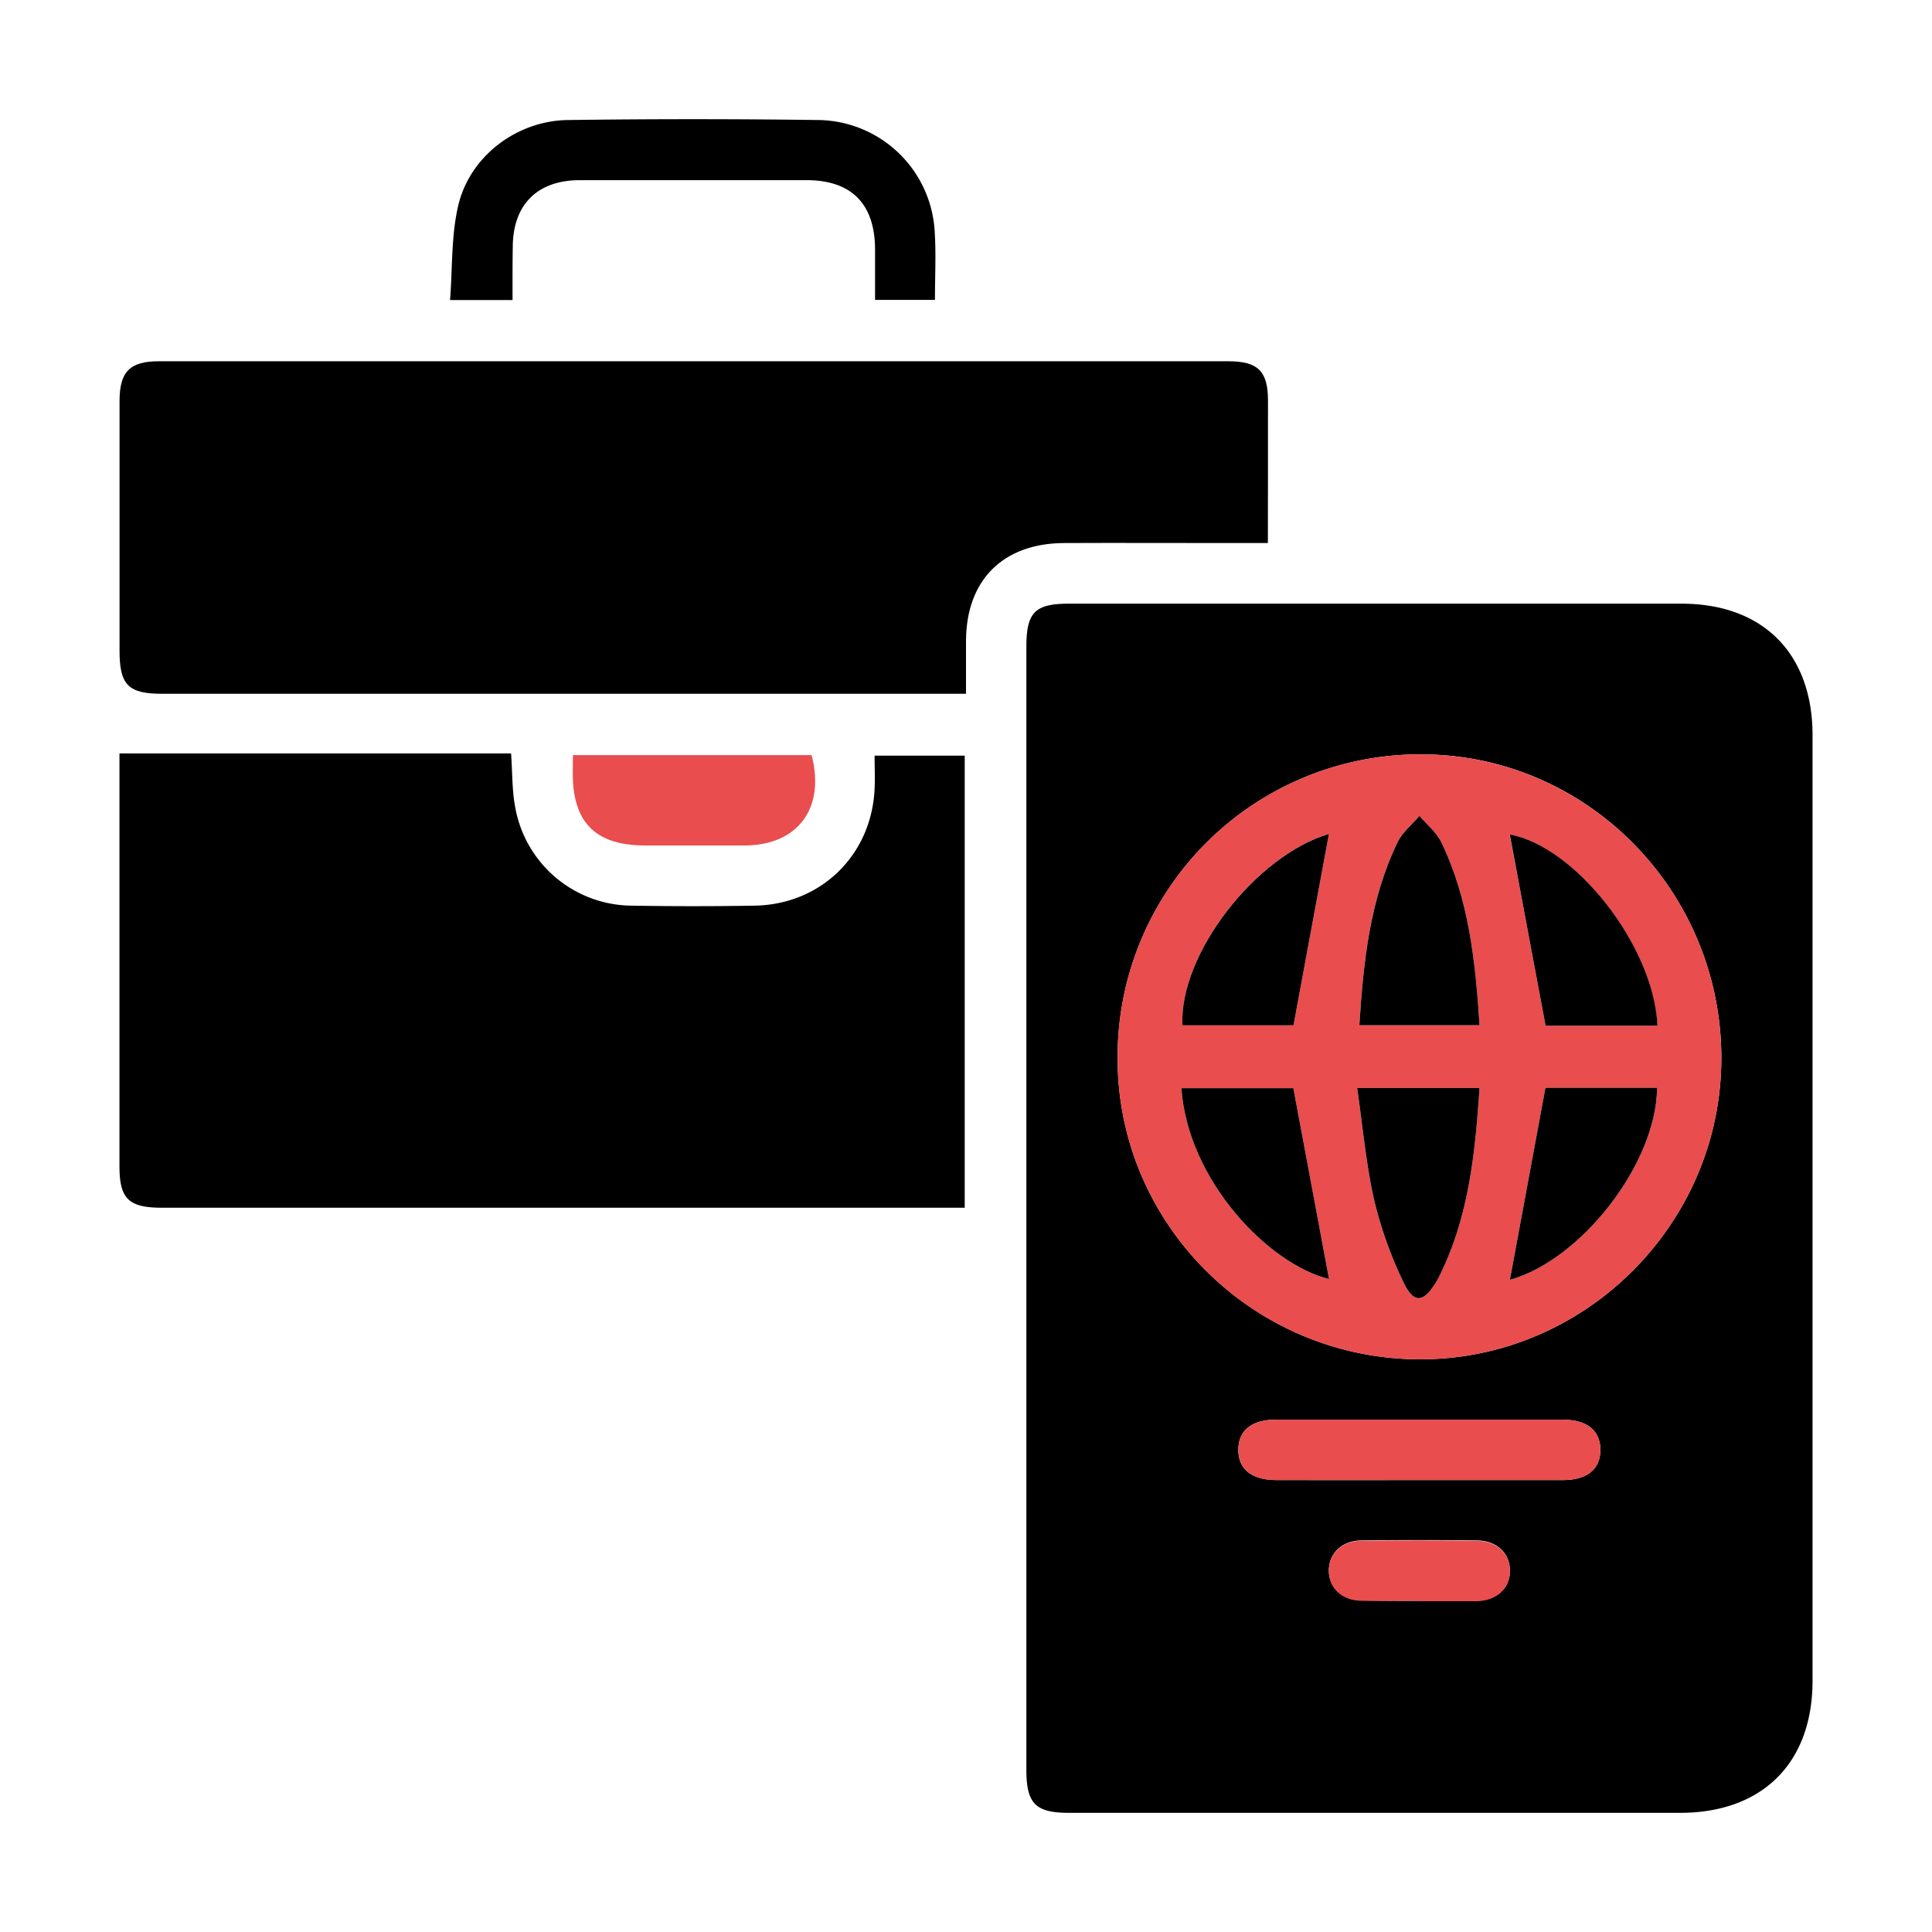 <svg id="artwork" xmlns="http://www.w3.org/2000/svg" viewBox="0 0 512 512"><defs><style>.cls-1{fill:#e94d4e;}</style></defs><path d="M272,320.19q0-74.38,0-148.77c0-9.13,2.26-11.44,11.27-11.44q81.18,0,162.36,0c21.59,0,34.71,13.22,34.71,34.84q0,125.3,0,250.6c0,21.78-13.27,35-35.12,35H283.33C274.41,480.42,272,478,272,469Q272,394.58,272,320.19Zm184.18-39.72c0-44.37-35.64-80.52-79.51-80.56a80.14,80.14,0,0,0-80.49,80.5c-.05,44,35.94,79.78,80.19,79.82C420.12,360.27,456.13,324.28,456.17,280.47Zm-80,111.76c12.67,0,25.34,0,38,0,6.42,0,9.94-2.87,9.93-8s-3.54-8-10-8q-38,0-76,0c-6.41,0-9.95,2.9-9.94,8s3.51,7.95,10,8Q357.17,392.26,376.18,392.23Zm0,32h15.43c5.13-.22,8.56-3.43,8.54-8s-3.44-7.91-8.6-8q-15.42-.19-30.85,0c-5.14.07-8.55,3.49-8.54,8s3.43,7.79,8.59,7.9S371.05,424.23,376.19,424.24Z"/><path d="M336,143.91H324.66c-14.23,0-28.47-.06-42.7,0C265.72,144,256,153.81,256,170c0,4.37,0,8.74,0,13.86H43c-9,0-11.32-2.32-11.32-11.39q0-33.09,0-66.18c0-7.76,2.71-10.55,10.39-10.55q141.72,0,283.45,0c7.86,0,10.49,2.62,10.51,10.36C336.06,118.45,336,130.8,336,143.91Z"/><path d="M31.66,199.67H135.44c.37,5.18.25,9.74,1.07,14.12a31.62,31.62,0,0,0,31,26.22q16.19.27,32.38,0c17.66-.26,31.11-13.4,31.89-31,.13-2.78,0-5.58,0-8.75h23.88v119.8H42.9c-8.82,0-11.24-2.38-11.24-11V199.67Z"/><path d="M135.83,79.51H119.27c.66-8.52.28-17.08,2.18-25.1,3.1-13.06,15.53-22.41,29-22.6q33.3-.45,66.61,0a31.3,31.3,0,0,1,30.65,29.67c.37,5.87.06,11.79.06,18H231.9c0-4.52,0-9,0-13.47-.08-12-6.24-18.25-18.17-18.27q-30,0-60,0c-11.33,0-17.79,6.46-17.84,17.7C135.81,69.92,135.83,74.44,135.83,79.51Z"/><path class="cls-1" d="M151.83,200.12h63.25c3.69,14.08-3.67,23.91-17.75,23.94H171c-13.18,0-19.25-6.08-19.21-19.21Z"/><path class="cls-1" d="M456.17,280.47c0,43.81-36.05,79.8-79.81,79.76-44.25,0-80.24-35.85-80.19-79.82a80.14,80.14,0,0,1,80.49-80.5C420.53,200,456.21,236.1,456.17,280.47Zm-96.51,7.86c1.48,10.19,2.32,20,4.46,29.54a108.12,108.12,0,0,0,7.59,21.49c2.92,6.34,5.51,6.07,9.13-.06.08-.14.16-.27.23-.41,8.09-15.8,9.85-32.93,11-50.56Zm.58-16.64h31.85c-1.1-16.94-2.8-33.36-10.17-48.55-1.27-2.62-3.81-4.63-5.76-6.91-2,2.29-4.49,4.29-5.76,6.92C363,238.33,361.33,254.76,360.24,271.69Zm-17.49,16.69H313.08c1.7,24.49,23.1,46.67,39.12,50.57C349.14,322.59,346,305.8,342.75,288.38Zm66.81-.1c-3.23,17.45-6.37,34.36-9.43,50.87,18.84-5.21,38.85-30.74,39-50.87Zm0-16.45h29.65c-1-21.24-21.88-47.57-39.14-50.68C403.17,237.52,406.32,254.29,409.6,271.83ZM352.18,221c-19.32,5.67-39.73,31.84-38.83,50.72h29.44C346,254.44,349.1,237.66,352.18,221Z"/><path class="cls-1" d="M376.18,392.23q-19,0-38,0c-6.45,0-9.95-2.86-10-8s3.53-8,9.94-8q38,0,76,0c6.42,0,10,2.89,10,8s-3.51,8-9.93,8C401.52,392.25,388.85,392.23,376.18,392.23Z"/><path class="cls-1" d="M376.19,424.23c-5.14,0-10.29.08-15.43,0s-8.57-3.35-8.59-7.9,3.4-8,8.54-8q15.42-.19,30.85,0c5.16.07,8.58,3.44,8.6,8s-3.41,7.75-8.54,8H376.19Z"/><path d="M359.66,288.33h32.42c-1.16,17.63-2.92,34.76-11,50.56-.07.14-.15.27-.23.41-3.62,6.13-6.21,6.4-9.13.06a108.12,108.12,0,0,1-7.59-21.49C362,308.34,361.14,298.52,359.66,288.33Z"/><path d="M360.24,271.69c1.09-16.93,2.79-33.36,10.16-48.54,1.27-2.63,3.81-4.63,5.76-6.92,1.95,2.28,4.49,4.29,5.76,6.91,7.37,15.19,9.07,31.61,10.17,48.55Z"/><path d="M342.75,288.38c3.26,17.42,6.39,34.21,9.45,50.57-16-3.9-37.42-26.08-39.12-50.57Z"/><path d="M409.56,288.28h29.58c-.16,20.13-20.17,45.66-39,50.87C403.19,322.64,406.33,305.73,409.56,288.28Z"/><path d="M409.6,271.83c-3.28-17.54-6.43-34.31-9.49-50.68,17.26,3.11,38.17,29.44,39.14,50.68Z"/><path d="M352.18,221c-3.08,16.64-6.19,33.42-9.39,50.72H313.35C312.45,252.86,332.86,226.69,352.18,221Z"/></svg>
